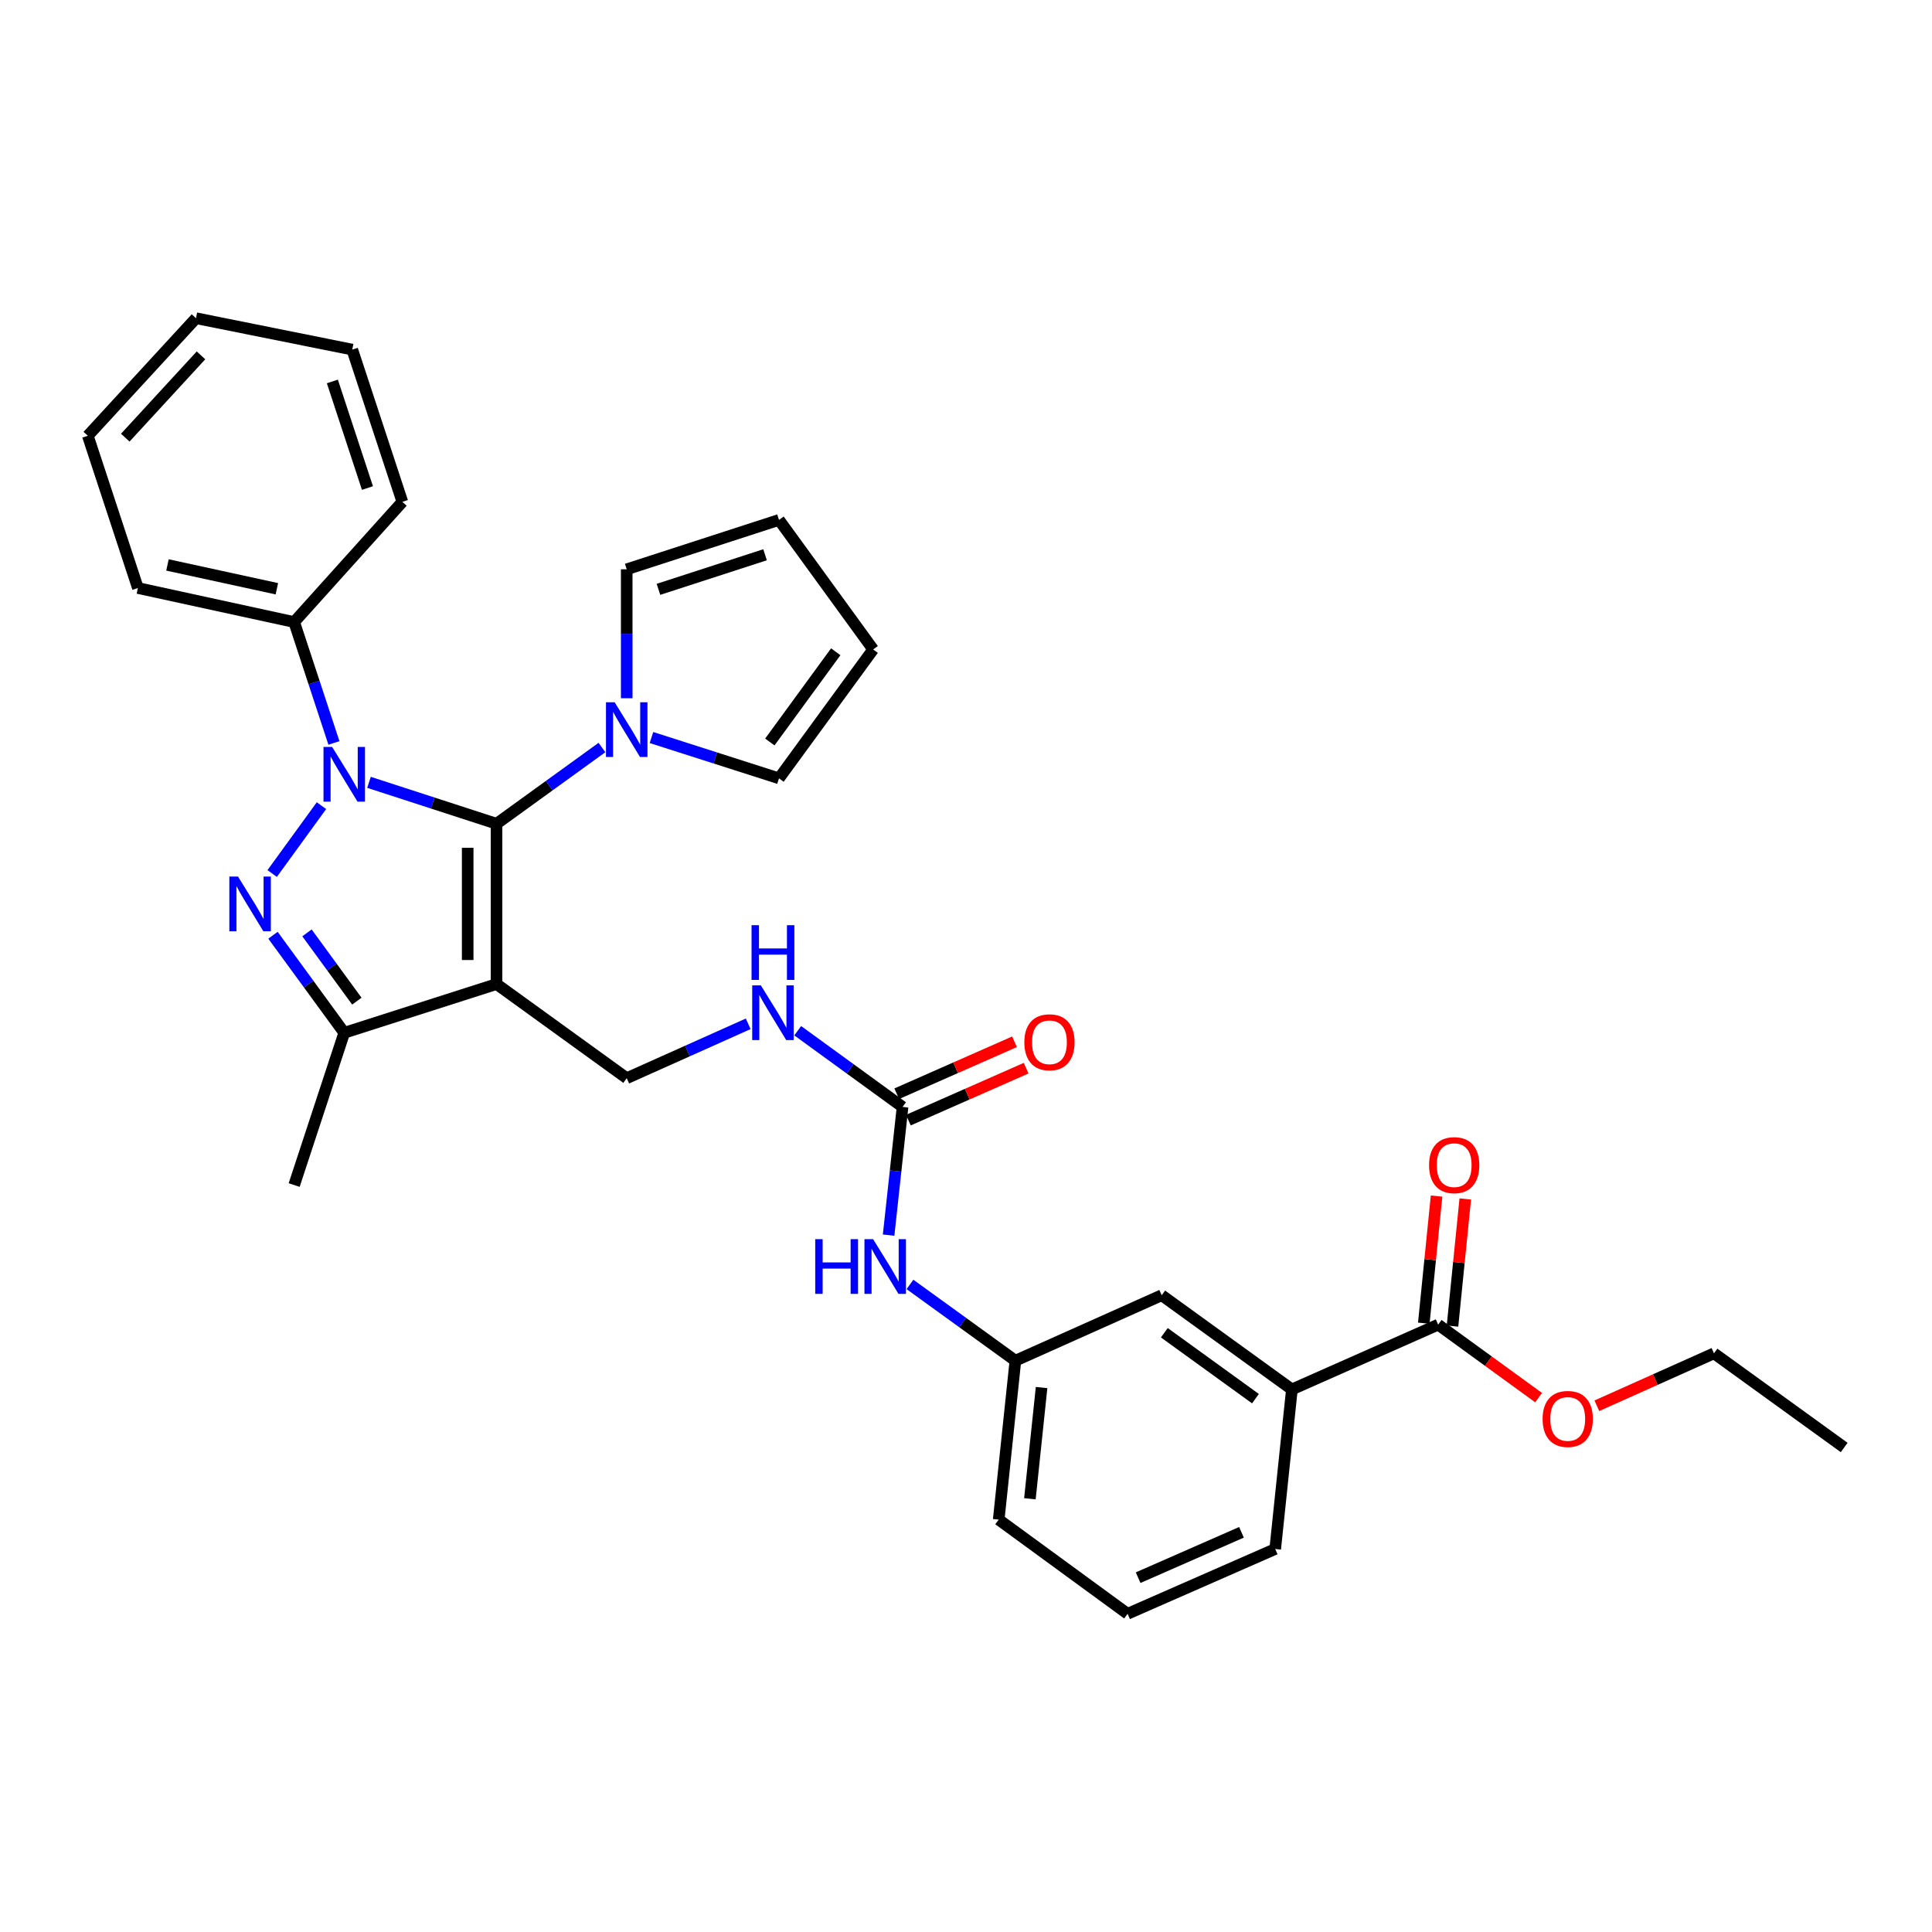 <?xml version='1.0' encoding='iso-8859-1'?>
<svg version='1.1' baseProfile='full'
              xmlns='http://www.w3.org/2000/svg'
                      xmlns:rdkit='http://www.rdkit.org/xml'
                      xmlns:xlink='http://www.w3.org/1999/xlink'
                  xml:space='preserve'
width='1000px' height='1000px' viewBox='0 0 1000 1000'>
<!-- END OF HEADER -->
<rect style='opacity:1.0;fill:#FFFFFF;stroke:none' width='1000' height='1000' x='0' y='0'> </rect>
<path class='bond-0' d='M 190.991,404.938 L 223.998,415.657' style='fill:none;fill-rule:evenodd;stroke:#0000FF;stroke-width:6px;stroke-linecap:butt;stroke-linejoin:miter;stroke-opacity:1' />
<path class='bond-0' d='M 223.998,415.657 L 257.005,426.376' style='fill:none;fill-rule:evenodd;stroke:#000000;stroke-width:6px;stroke-linecap:butt;stroke-linejoin:miter;stroke-opacity:1' />
<path class='bond-1' d='M 166.387,417.011 L 140.876,452.127' style='fill:none;fill-rule:evenodd;stroke:#0000FF;stroke-width:6px;stroke-linecap:butt;stroke-linejoin:miter;stroke-opacity:1' />
<path class='bond-8' d='M 172.84,384.544 L 162.549,353.257' style='fill:none;fill-rule:evenodd;stroke:#0000FF;stroke-width:6px;stroke-linecap:butt;stroke-linejoin:miter;stroke-opacity:1' />
<path class='bond-8' d='M 162.549,353.257 L 152.258,321.969' style='fill:none;fill-rule:evenodd;stroke:#000000;stroke-width:6px;stroke-linecap:butt;stroke-linejoin:miter;stroke-opacity:1' />
<path class='bond-2' d='M 257.005,426.376 L 257.005,509.348' style='fill:none;fill-rule:evenodd;stroke:#000000;stroke-width:6px;stroke-linecap:butt;stroke-linejoin:miter;stroke-opacity:1' />
<path class='bond-2' d='M 242.074,438.821 L 242.074,496.902' style='fill:none;fill-rule:evenodd;stroke:#000000;stroke-width:6px;stroke-linecap:butt;stroke-linejoin:miter;stroke-opacity:1' />
<path class='bond-4' d='M 257.005,426.376 L 284.288,406.645' style='fill:none;fill-rule:evenodd;stroke:#000000;stroke-width:6px;stroke-linecap:butt;stroke-linejoin:miter;stroke-opacity:1' />
<path class='bond-4' d='M 284.288,406.645 L 311.572,386.914' style='fill:none;fill-rule:evenodd;stroke:#0000FF;stroke-width:6px;stroke-linecap:butt;stroke-linejoin:miter;stroke-opacity:1' />
<path class='bond-3' d='M 141.299,484.083 L 159.739,509.328' style='fill:none;fill-rule:evenodd;stroke:#0000FF;stroke-width:6px;stroke-linecap:butt;stroke-linejoin:miter;stroke-opacity:1' />
<path class='bond-3' d='M 159.739,509.328 L 178.179,534.573' style='fill:none;fill-rule:evenodd;stroke:#000000;stroke-width:6px;stroke-linecap:butt;stroke-linejoin:miter;stroke-opacity:1' />
<path class='bond-3' d='M 158.888,482.85 L 171.796,500.521' style='fill:none;fill-rule:evenodd;stroke:#0000FF;stroke-width:6px;stroke-linecap:butt;stroke-linejoin:miter;stroke-opacity:1' />
<path class='bond-3' d='M 171.796,500.521 L 184.704,518.192' style='fill:none;fill-rule:evenodd;stroke:#000000;stroke-width:6px;stroke-linecap:butt;stroke-linejoin:miter;stroke-opacity:1' />
<path class='bond-6' d='M 257.005,509.348 L 324.391,558.072' style='fill:none;fill-rule:evenodd;stroke:#000000;stroke-width:6px;stroke-linecap:butt;stroke-linejoin:miter;stroke-opacity:1' />
<path class='bond-32' d='M 257.005,509.348 L 178.179,534.573' style='fill:none;fill-rule:evenodd;stroke:#000000;stroke-width:6px;stroke-linecap:butt;stroke-linejoin:miter;stroke-opacity:1' />
<path class='bond-21' d='M 178.179,534.573 L 152.258,613.381' style='fill:none;fill-rule:evenodd;stroke:#000000;stroke-width:6px;stroke-linecap:butt;stroke-linejoin:miter;stroke-opacity:1' />
<path class='bond-12' d='M 324.391,361.409 L 324.391,328.04' style='fill:none;fill-rule:evenodd;stroke:#0000FF;stroke-width:6px;stroke-linecap:butt;stroke-linejoin:miter;stroke-opacity:1' />
<path class='bond-12' d='M 324.391,328.04 L 324.391,294.671' style='fill:none;fill-rule:evenodd;stroke:#000000;stroke-width:6px;stroke-linecap:butt;stroke-linejoin:miter;stroke-opacity:1' />
<path class='bond-13' d='M 337.2,381.743 L 370.204,392.306' style='fill:none;fill-rule:evenodd;stroke:#0000FF;stroke-width:6px;stroke-linecap:butt;stroke-linejoin:miter;stroke-opacity:1' />
<path class='bond-13' d='M 370.204,392.306 L 403.208,402.868' style='fill:none;fill-rule:evenodd;stroke:#000000;stroke-width:6px;stroke-linecap:butt;stroke-linejoin:miter;stroke-opacity:1' />
<path class='bond-5' d='M 467.161,572.944 L 440.028,553.223' style='fill:none;fill-rule:evenodd;stroke:#000000;stroke-width:6px;stroke-linecap:butt;stroke-linejoin:miter;stroke-opacity:1' />
<path class='bond-5' d='M 440.028,553.223 L 412.894,533.501' style='fill:none;fill-rule:evenodd;stroke:#0000FF;stroke-width:6px;stroke-linecap:butt;stroke-linejoin:miter;stroke-opacity:1' />
<path class='bond-11' d='M 467.161,572.944 L 463.552,606.125' style='fill:none;fill-rule:evenodd;stroke:#000000;stroke-width:6px;stroke-linecap:butt;stroke-linejoin:miter;stroke-opacity:1' />
<path class='bond-11' d='M 463.552,606.125 L 459.944,639.306' style='fill:none;fill-rule:evenodd;stroke:#0000FF;stroke-width:6px;stroke-linecap:butt;stroke-linejoin:miter;stroke-opacity:1' />
<path class='bond-15' d='M 470.174,579.774 L 500.654,566.328' style='fill:none;fill-rule:evenodd;stroke:#000000;stroke-width:6px;stroke-linecap:butt;stroke-linejoin:miter;stroke-opacity:1' />
<path class='bond-15' d='M 500.654,566.328 L 531.135,552.882' style='fill:none;fill-rule:evenodd;stroke:#FF0000;stroke-width:6px;stroke-linecap:butt;stroke-linejoin:miter;stroke-opacity:1' />
<path class='bond-15' d='M 464.148,566.114 L 494.628,552.668' style='fill:none;fill-rule:evenodd;stroke:#000000;stroke-width:6px;stroke-linecap:butt;stroke-linejoin:miter;stroke-opacity:1' />
<path class='bond-15' d='M 494.628,552.668 L 525.108,539.221' style='fill:none;fill-rule:evenodd;stroke:#FF0000;stroke-width:6px;stroke-linecap:butt;stroke-linejoin:miter;stroke-opacity:1' />
<path class='bond-10' d='M 324.391,558.072 L 355.83,543.998' style='fill:none;fill-rule:evenodd;stroke:#000000;stroke-width:6px;stroke-linecap:butt;stroke-linejoin:miter;stroke-opacity:1' />
<path class='bond-10' d='M 355.83,543.998 L 387.268,529.924' style='fill:none;fill-rule:evenodd;stroke:#0000FF;stroke-width:6px;stroke-linecap:butt;stroke-linejoin:miter;stroke-opacity:1' />
<path class='bond-7' d='M 744.381,685.629 L 668.683,719.165' style='fill:none;fill-rule:evenodd;stroke:#000000;stroke-width:6px;stroke-linecap:butt;stroke-linejoin:miter;stroke-opacity:1' />
<path class='bond-17' d='M 751.809,686.375 L 755.114,653.477' style='fill:none;fill-rule:evenodd;stroke:#000000;stroke-width:6px;stroke-linecap:butt;stroke-linejoin:miter;stroke-opacity:1' />
<path class='bond-17' d='M 755.114,653.477 L 758.42,620.579' style='fill:none;fill-rule:evenodd;stroke:#FF0000;stroke-width:6px;stroke-linecap:butt;stroke-linejoin:miter;stroke-opacity:1' />
<path class='bond-17' d='M 736.953,684.882 L 740.258,651.984' style='fill:none;fill-rule:evenodd;stroke:#000000;stroke-width:6px;stroke-linecap:butt;stroke-linejoin:miter;stroke-opacity:1' />
<path class='bond-17' d='M 740.258,651.984 L 743.564,619.086' style='fill:none;fill-rule:evenodd;stroke:#FF0000;stroke-width:6px;stroke-linecap:butt;stroke-linejoin:miter;stroke-opacity:1' />
<path class='bond-20' d='M 744.381,685.629 L 770.38,704.519' style='fill:none;fill-rule:evenodd;stroke:#000000;stroke-width:6px;stroke-linecap:butt;stroke-linejoin:miter;stroke-opacity:1' />
<path class='bond-20' d='M 770.38,704.519 L 796.38,723.409' style='fill:none;fill-rule:evenodd;stroke:#FF0000;stroke-width:6px;stroke-linecap:butt;stroke-linejoin:miter;stroke-opacity:1' />
<path class='bond-25' d='M 152.258,321.969 L 71.376,304.359' style='fill:none;fill-rule:evenodd;stroke:#000000;stroke-width:6px;stroke-linecap:butt;stroke-linejoin:miter;stroke-opacity:1' />
<path class='bond-25' d='M 143.302,304.739 L 86.684,292.412' style='fill:none;fill-rule:evenodd;stroke:#000000;stroke-width:6px;stroke-linecap:butt;stroke-linejoin:miter;stroke-opacity:1' />
<path class='bond-26' d='M 152.258,321.969 L 208.264,259.758' style='fill:none;fill-rule:evenodd;stroke:#000000;stroke-width:6px;stroke-linecap:butt;stroke-linejoin:miter;stroke-opacity:1' />
<path class='bond-9' d='M 668.683,719.165 L 601.296,670.416' style='fill:none;fill-rule:evenodd;stroke:#000000;stroke-width:6px;stroke-linecap:butt;stroke-linejoin:miter;stroke-opacity:1' />
<path class='bond-9' d='M 649.823,723.949 L 602.653,689.826' style='fill:none;fill-rule:evenodd;stroke:#000000;stroke-width:6px;stroke-linecap:butt;stroke-linejoin:miter;stroke-opacity:1' />
<path class='bond-35' d='M 668.683,719.165 L 660.048,801.764' style='fill:none;fill-rule:evenodd;stroke:#000000;stroke-width:6px;stroke-linecap:butt;stroke-linejoin:miter;stroke-opacity:1' />
<path class='bond-16' d='M 470.997,664.817 L 498.281,684.555' style='fill:none;fill-rule:evenodd;stroke:#0000FF;stroke-width:6px;stroke-linecap:butt;stroke-linejoin:miter;stroke-opacity:1' />
<path class='bond-16' d='M 498.281,684.555 L 525.565,704.292' style='fill:none;fill-rule:evenodd;stroke:#000000;stroke-width:6px;stroke-linecap:butt;stroke-linejoin:miter;stroke-opacity:1' />
<path class='bond-19' d='M 324.391,294.671 L 403.208,269.107' style='fill:none;fill-rule:evenodd;stroke:#000000;stroke-width:6px;stroke-linecap:butt;stroke-linejoin:miter;stroke-opacity:1' />
<path class='bond-19' d='M 340.82,305.039 L 395.992,287.143' style='fill:none;fill-rule:evenodd;stroke:#000000;stroke-width:6px;stroke-linecap:butt;stroke-linejoin:miter;stroke-opacity:1' />
<path class='bond-18' d='M 403.208,402.868 L 451.948,336.153' style='fill:none;fill-rule:evenodd;stroke:#000000;stroke-width:6px;stroke-linecap:butt;stroke-linejoin:miter;stroke-opacity:1' />
<path class='bond-18' d='M 398.463,384.053 L 432.581,337.353' style='fill:none;fill-rule:evenodd;stroke:#000000;stroke-width:6px;stroke-linecap:butt;stroke-linejoin:miter;stroke-opacity:1' />
<path class='bond-14' d='M 601.296,670.416 L 525.565,704.292' style='fill:none;fill-rule:evenodd;stroke:#000000;stroke-width:6px;stroke-linecap:butt;stroke-linejoin:miter;stroke-opacity:1' />
<path class='bond-24' d='M 525.565,704.292 L 516.93,786.551' style='fill:none;fill-rule:evenodd;stroke:#000000;stroke-width:6px;stroke-linecap:butt;stroke-linejoin:miter;stroke-opacity:1' />
<path class='bond-24' d='M 539.118,718.19 L 533.074,775.771' style='fill:none;fill-rule:evenodd;stroke:#000000;stroke-width:6px;stroke-linecap:butt;stroke-linejoin:miter;stroke-opacity:1' />
<path class='bond-34' d='M 451.948,336.153 L 403.208,269.107' style='fill:none;fill-rule:evenodd;stroke:#000000;stroke-width:6px;stroke-linecap:butt;stroke-linejoin:miter;stroke-opacity:1' />
<path class='bond-27' d='M 826.526,727.615 L 856.838,714.05' style='fill:none;fill-rule:evenodd;stroke:#FF0000;stroke-width:6px;stroke-linecap:butt;stroke-linejoin:miter;stroke-opacity:1' />
<path class='bond-27' d='M 856.838,714.05 L 887.15,700.485' style='fill:none;fill-rule:evenodd;stroke:#000000;stroke-width:6px;stroke-linecap:butt;stroke-linejoin:miter;stroke-opacity:1' />
<path class='bond-22' d='M 660.048,801.764 L 583.636,835.3' style='fill:none;fill-rule:evenodd;stroke:#000000;stroke-width:6px;stroke-linecap:butt;stroke-linejoin:miter;stroke-opacity:1' />
<path class='bond-22' d='M 642.586,793.123 L 589.098,816.598' style='fill:none;fill-rule:evenodd;stroke:#000000;stroke-width:6px;stroke-linecap:butt;stroke-linejoin:miter;stroke-opacity:1' />
<path class='bond-23' d='M 583.636,835.3 L 516.93,786.551' style='fill:none;fill-rule:evenodd;stroke:#000000;stroke-width:6px;stroke-linecap:butt;stroke-linejoin:miter;stroke-opacity:1' />
<path class='bond-30' d='M 71.376,304.359 L 45.455,225.551' style='fill:none;fill-rule:evenodd;stroke:#000000;stroke-width:6px;stroke-linecap:butt;stroke-linejoin:miter;stroke-opacity:1' />
<path class='bond-29' d='M 208.264,259.758 L 182.327,180.95' style='fill:none;fill-rule:evenodd;stroke:#000000;stroke-width:6px;stroke-linecap:butt;stroke-linejoin:miter;stroke-opacity:1' />
<path class='bond-29' d='M 190.192,252.605 L 172.035,197.439' style='fill:none;fill-rule:evenodd;stroke:#000000;stroke-width:6px;stroke-linecap:butt;stroke-linejoin:miter;stroke-opacity:1' />
<path class='bond-28' d='M 887.15,700.485 L 954.545,749.217' style='fill:none;fill-rule:evenodd;stroke:#000000;stroke-width:6px;stroke-linecap:butt;stroke-linejoin:miter;stroke-opacity:1' />
<path class='bond-31' d='M 182.327,180.95 L 101.444,164.7' style='fill:none;fill-rule:evenodd;stroke:#000000;stroke-width:6px;stroke-linecap:butt;stroke-linejoin:miter;stroke-opacity:1' />
<path class='bond-33' d='M 45.455,225.551 L 101.444,164.7' style='fill:none;fill-rule:evenodd;stroke:#000000;stroke-width:6px;stroke-linecap:butt;stroke-linejoin:miter;stroke-opacity:1' />
<path class='bond-33' d='M 64.84,226.533 L 104.033,183.937' style='fill:none;fill-rule:evenodd;stroke:#000000;stroke-width:6px;stroke-linecap:butt;stroke-linejoin:miter;stroke-opacity:1' />
<path  class='atom-0' d='M 171.919 386.618
L 181.199 401.618
Q 182.119 403.098, 183.599 405.778
Q 185.079 408.458, 185.159 408.618
L 185.159 386.618
L 188.919 386.618
L 188.919 414.938
L 185.039 414.938
L 175.079 398.538
Q 173.919 396.618, 172.679 394.418
Q 171.479 392.218, 171.119 391.538
L 171.119 414.938
L 167.439 414.938
L 167.439 386.618
L 171.919 386.618
' fill='#0000FF'/>
<path  class='atom-2' d='M 123.187 453.698
L 132.467 468.698
Q 133.387 470.178, 134.867 472.858
Q 136.347 475.538, 136.427 475.698
L 136.427 453.698
L 140.187 453.698
L 140.187 482.018
L 136.307 482.018
L 126.347 465.618
Q 125.187 463.698, 123.947 461.498
Q 122.747 459.298, 122.387 458.618
L 122.387 482.018
L 118.707 482.018
L 118.707 453.698
L 123.187 453.698
' fill='#0000FF'/>
<path  class='atom-5' d='M 318.131 363.484
L 327.411 378.484
Q 328.331 379.964, 329.811 382.644
Q 331.291 385.324, 331.371 385.484
L 331.371 363.484
L 335.131 363.484
L 335.131 391.804
L 331.251 391.804
L 321.291 375.404
Q 320.131 373.484, 318.891 371.284
Q 317.691 369.084, 317.331 368.404
L 317.331 391.804
L 313.651 391.804
L 313.651 363.484
L 318.131 363.484
' fill='#0000FF'/>
<path  class='atom-11' d='M 393.821 510.028
L 403.101 525.028
Q 404.021 526.508, 405.501 529.188
Q 406.981 531.868, 407.061 532.028
L 407.061 510.028
L 410.821 510.028
L 410.821 538.348
L 406.941 538.348
L 396.981 521.948
Q 395.821 520.028, 394.581 517.828
Q 393.381 515.628, 393.021 514.948
L 393.021 538.348
L 389.341 538.348
L 389.341 510.028
L 393.821 510.028
' fill='#0000FF'/>
<path  class='atom-11' d='M 389.001 478.876
L 392.841 478.876
L 392.841 490.916
L 407.321 490.916
L 407.321 478.876
L 411.161 478.876
L 411.161 507.196
L 407.321 507.196
L 407.321 494.116
L 392.841 494.116
L 392.841 507.196
L 389.001 507.196
L 389.001 478.876
' fill='#0000FF'/>
<path  class='atom-12' d='M 421.958 641.384
L 425.798 641.384
L 425.798 653.424
L 440.278 653.424
L 440.278 641.384
L 444.118 641.384
L 444.118 669.704
L 440.278 669.704
L 440.278 656.624
L 425.798 656.624
L 425.798 669.704
L 421.958 669.704
L 421.958 641.384
' fill='#0000FF'/>
<path  class='atom-12' d='M 451.918 641.384
L 461.198 656.384
Q 462.118 657.864, 463.598 660.544
Q 465.078 663.224, 465.158 663.384
L 465.158 641.384
L 468.918 641.384
L 468.918 669.704
L 465.038 669.704
L 455.078 653.304
Q 453.918 651.384, 452.678 649.184
Q 451.478 646.984, 451.118 646.304
L 451.118 669.704
L 447.438 669.704
L 447.438 641.384
L 451.918 641.384
' fill='#0000FF'/>
<path  class='atom-16' d='M 530.199 539.48
Q 530.199 532.68, 533.559 528.88
Q 536.919 525.08, 543.199 525.08
Q 549.479 525.08, 552.839 528.88
Q 556.199 532.68, 556.199 539.48
Q 556.199 546.36, 552.799 550.28
Q 549.399 554.16, 543.199 554.16
Q 536.959 554.16, 533.559 550.28
Q 530.199 546.4, 530.199 539.48
M 543.199 550.96
Q 547.519 550.96, 549.839 548.08
Q 552.199 545.16, 552.199 539.48
Q 552.199 533.92, 549.839 531.12
Q 547.519 528.28, 543.199 528.28
Q 538.879 528.28, 536.519 531.08
Q 534.199 533.88, 534.199 539.48
Q 534.199 545.2, 536.519 548.08
Q 538.879 550.96, 543.199 550.96
' fill='#FF0000'/>
<path  class='atom-18' d='M 739.684 603.076
Q 739.684 596.276, 743.044 592.476
Q 746.404 588.676, 752.684 588.676
Q 758.964 588.676, 762.324 592.476
Q 765.684 596.276, 765.684 603.076
Q 765.684 609.956, 762.284 613.876
Q 758.884 617.756, 752.684 617.756
Q 746.444 617.756, 743.044 613.876
Q 739.684 609.996, 739.684 603.076
M 752.684 614.556
Q 757.004 614.556, 759.324 611.676
Q 761.684 608.756, 761.684 603.076
Q 761.684 597.516, 759.324 594.716
Q 757.004 591.876, 752.684 591.876
Q 748.364 591.876, 746.004 594.676
Q 743.684 597.476, 743.684 603.076
Q 743.684 608.796, 746.004 611.676
Q 748.364 614.556, 752.684 614.556
' fill='#FF0000'/>
<path  class='atom-21' d='M 798.452 734.441
Q 798.452 727.641, 801.812 723.841
Q 805.172 720.041, 811.452 720.041
Q 817.732 720.041, 821.092 723.841
Q 824.452 727.641, 824.452 734.441
Q 824.452 741.321, 821.052 745.241
Q 817.652 749.121, 811.452 749.121
Q 805.212 749.121, 801.812 745.241
Q 798.452 741.361, 798.452 734.441
M 811.452 745.921
Q 815.772 745.921, 818.092 743.041
Q 820.452 740.121, 820.452 734.441
Q 820.452 728.881, 818.092 726.081
Q 815.772 723.241, 811.452 723.241
Q 807.132 723.241, 804.772 726.041
Q 802.452 728.841, 802.452 734.441
Q 802.452 740.161, 804.772 743.041
Q 807.132 745.921, 811.452 745.921
' fill='#FF0000'/>
</svg>
